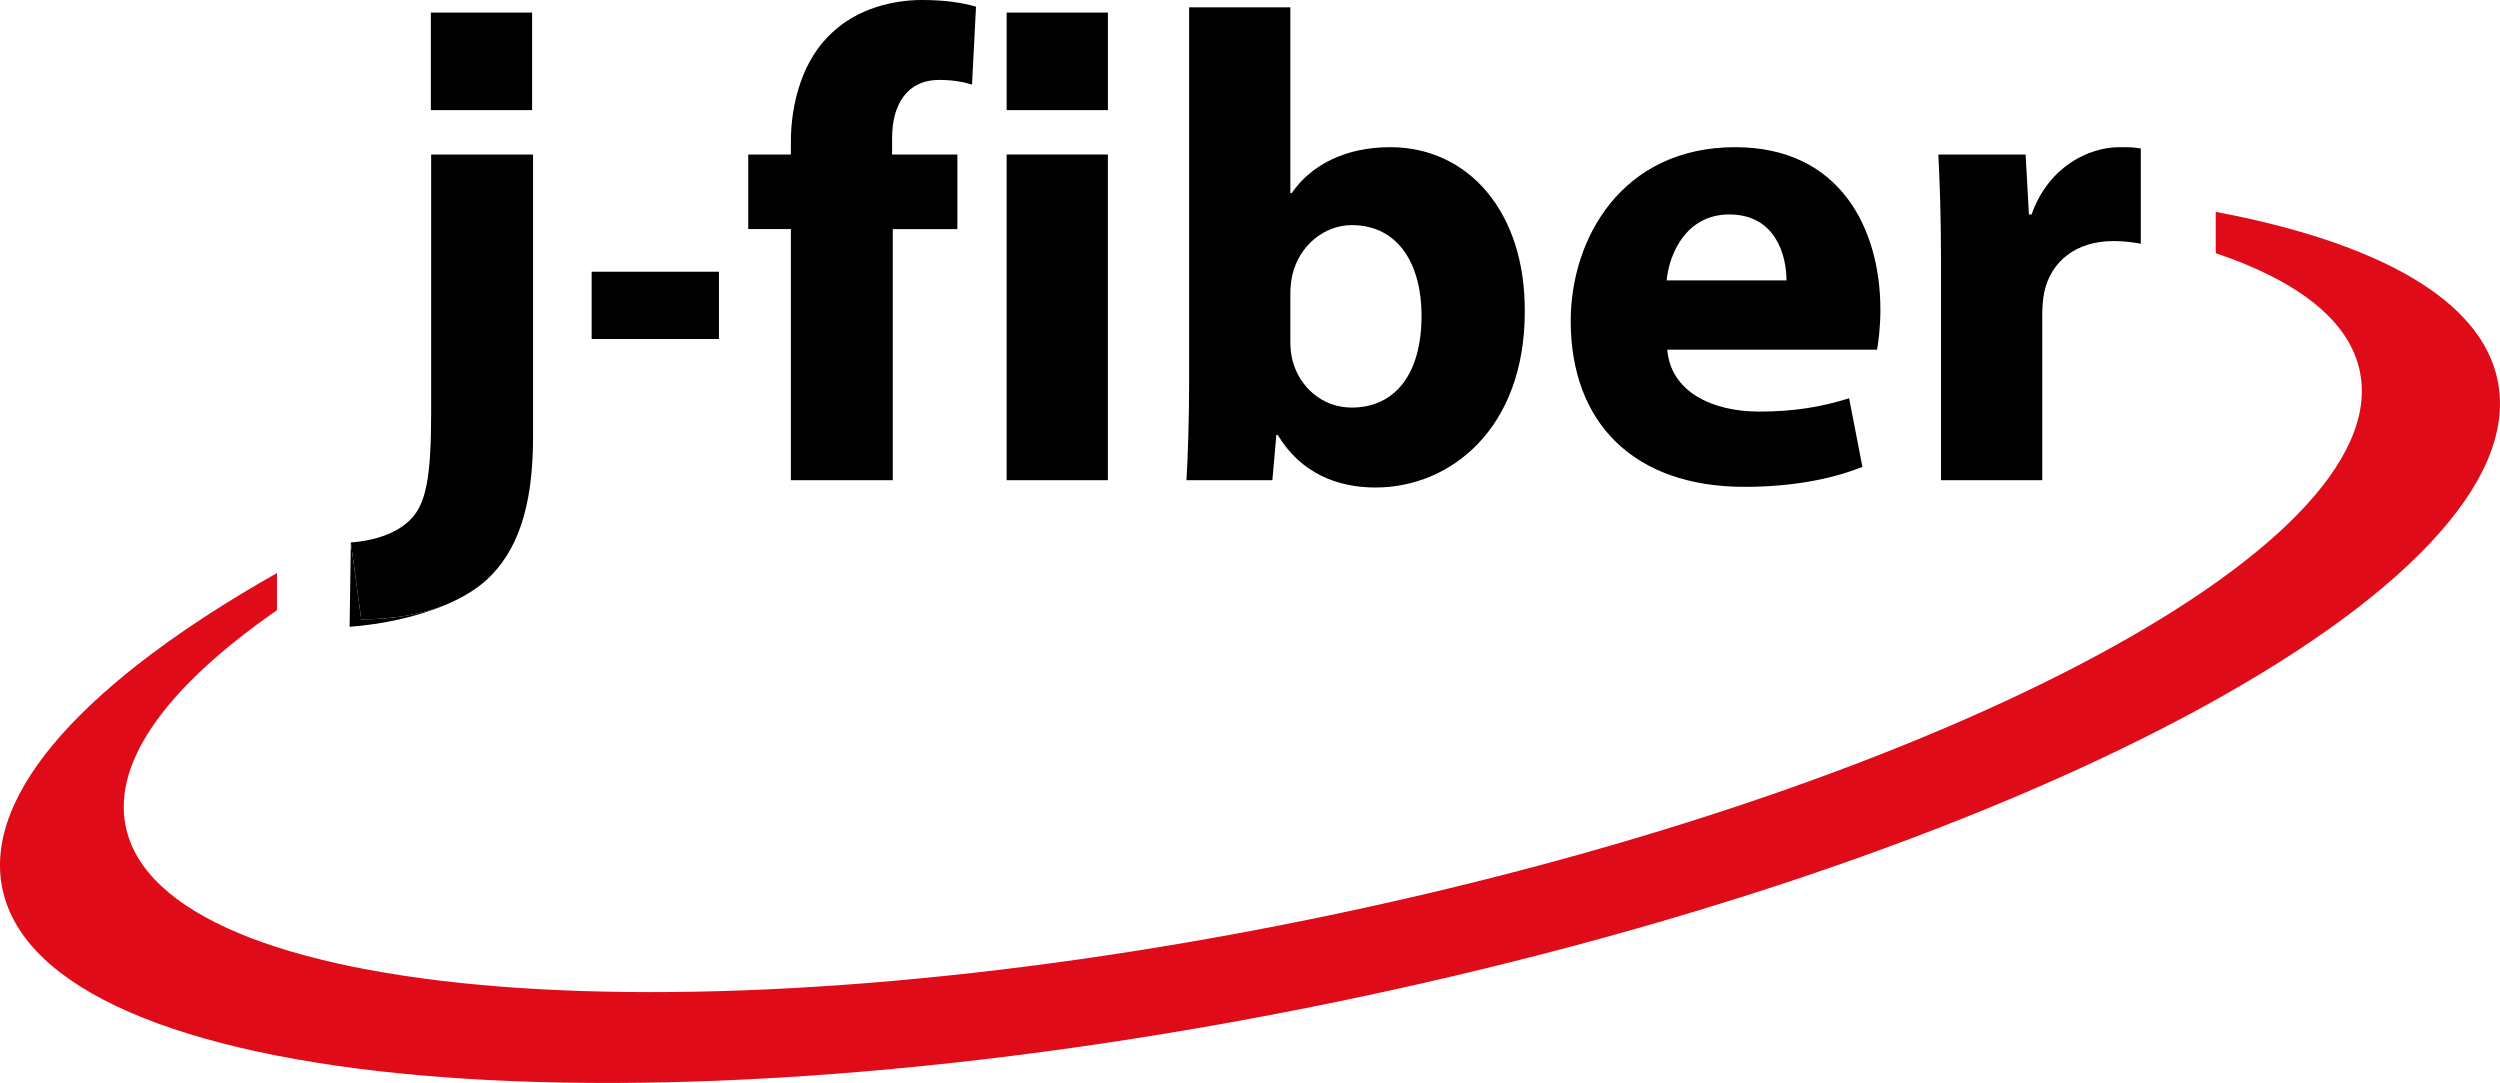 <svg xmlns="http://www.w3.org/2000/svg" id="_&#xCD;&#x13D;_&#x103;_1" viewBox="0 0 333.366 144.409"><defs><style>.cls-1{fill:#df0b18;}.cls-2{fill:none;}</style></defs><path class="cls-2" d="m180.234,54.35c5.773,0,9.324-4.44,9.324-12.254,0-6.75-3.019-12.078-9.324-12.078-3.642,0-7.016,2.752-7.905,6.66-.178.8-.265,1.599-.265,2.487v6.394c0,.889.087,1.688.265,2.399.889,3.641,3.997,6.393,7.905,6.393Z"></path><path class="cls-2" d="m230.586,28.596c-5.684,0-7.992,5.151-8.347,8.792h15.984c0-3.286-1.42-8.792-7.638-8.792Z"></path><rect class="cls-2" x="134.233" y="1.678" width="13.501" height="13.007"></rect><rect class="cls-2" x="134.232" y="20.604" width="13.499" height="43.428"></rect><path class="cls-2" d="m170.197,57.992h.178c3.108,5.151,7.994,7.016,13.056,7.016,9.946,0,19.892-7.816,19.892-23.445.089-13.321-7.548-21.937-17.938-21.937-6.04,0-10.569,2.397-13.145,6.127h-.176V.976h-13.499v50.089c0,4.884-.178,10.124-.356,12.965h11.456l.533-6.038Z"></path><path class="cls-2" d="m105.46,64.03h13.587V30.55h8.615v-9.946h-8.704v-2.221c0-4.262,1.865-7.727,6.305-7.727,1.777,0,3.197.267,4.353.622l.533-10.39c-1.865-.534-4.175-.889-7.194-.889-3.908,0-8.614,1.154-11.989,4.351-3.908,3.553-5.506,9.324-5.506,14.564v1.688h-5.684v9.946h5.684v33.48Z"></path><path class="cls-2" d="m232.628,64.919c5.862,0,11.28-.889,15.72-2.665l-1.778-9.148c-3.641,1.156-7.37,1.778-11.989,1.778-6.305,0-11.811-2.665-12.256-8.259h27.975c.178-.978.445-3.021.445-5.329,0-10.746-5.329-21.669-19.361-21.669-15.097,0-21.935,12.167-21.935,23.18,0,13.587,8.436,22.113,23.178,22.113Z"></path><path class="cls-2" d="m258.827,64.03h13.499v-22.024c0-1.065.089-2.132.265-3.019.889-4.175,4.264-6.84,9.237-6.84,1.509,0,2.665.178,3.641.356v-12.7c-.976-.178-1.598-.178-2.841-.178-4.175,0-9.502,2.665-11.723,8.97h-.354l-.445-7.992h-11.633c.176,3.73.354,7.903.354,14.297v29.129Z"></path><path class="cls-2" d="m295.459,28.251v5.507c10.988,3.708,17.842,9.003,19.225,15.801,4.807,23.625-57.991,56.344-140.26,73.083-82.269,16.738-152.859,11.156-157.665-12.469-1.784-8.773,5.771-18.803,20.171-28.801v-4.958C11.767,90.658-2.295,105.653.307,118.443c5.541,27.232,84.521,34.156,176.408,15.46,91.886-18.694,161.884-55.926,156.343-83.16-2.201-10.818-16.019-18.417-37.6-22.493Z"></path><rect class="cls-2" x="78.895" y="36.234" width="16.974" height="8.97"></rect><path class="cls-2" d="m59.882,80.454c.299-.133.592-.271.879-.412.49-.236.963-.488,1.422-.759.19-.111.372-.226.554-.342.305-.196.607-.393.895-.606.471-.342.919-.697,1.322-1.072,3.995-3.73,6.127-9.502,6.127-19.005V20.604h-13.588v34.456c0,8.615-.711,12.078-2.663,14.121-1.688,1.776-4.491,2.885-8.044,3.152l-.166,11.245c4.318-.324,9.008-1.305,12.873-2.953.133-.053.259-.115.39-.171Z"></path><rect class="cls-2" x="57.453" y="1.678" width="13.501" height="13.007"></rect><path class="cls-1" d="m295.459,28.251v5.507c10.988,3.708,17.842,9.003,19.225,15.801,4.807,23.625-57.991,56.344-140.26,73.083-82.269,16.738-152.859,11.156-157.665-12.469-1.784-8.773,5.771-18.803,20.171-28.801v-4.958C11.767,90.658-2.295,105.653.307,118.443c5.541,27.232,84.521,34.156,176.408,15.46,91.886-18.694,161.884-55.926,156.343-83.16-2.201-10.818-16.019-18.417-37.6-22.493Z"></path><rect x="57.453" y="1.678" width="13.501" height="13.007"></rect><rect x="134.233" y="1.678" width="13.501" height="13.007"></rect><path d="m48.168,82.592l-1.383-10.258-.166,11.245c4.318-.324,9.008-1.305,12.873-2.953-3.371,1.351-7.312,1.967-11.324,1.967Z"></path><path d="m64.953,77.263c-.412.385-.863.732-1.322,1.072.471-.342.919-.697,1.322-1.072Z"></path><path d="m170.197,57.992h.178c3.108,5.151,7.994,7.016,13.056,7.016,9.946,0,19.892-7.816,19.892-23.445.089-13.321-7.548-21.937-17.938-21.937-6.04,0-10.569,2.397-13.145,6.127h-.176V.976h-13.499v50.089c0,4.884-.178,10.124-.356,12.965h11.456l.533-6.038Zm1.867-18.828c0-.887.087-1.687.265-2.487.889-3.908,4.262-6.66,7.905-6.66,6.305,0,9.324,5.327,9.324,12.078,0,7.814-3.552,12.254-9.324,12.254-3.908,0-7.016-2.752-7.905-6.393-.178-.711-.265-1.51-.265-2.399v-6.394Z"></path><path d="m232.628,64.919c5.862,0,11.28-.889,15.72-2.665l-1.778-9.148c-3.641,1.156-7.37,1.778-11.989,1.778-6.305,0-11.811-2.665-12.256-8.259h27.975c.178-.978.445-3.021.445-5.329,0-10.746-5.329-21.669-19.361-21.669-15.097,0-21.935,12.167-21.935,23.18,0,13.587,8.436,22.113,23.178,22.113Zm-2.043-36.323c6.218,0,7.638,5.506,7.638,8.792h-15.984c.354-3.641,2.663-8.792,8.347-8.792Z"></path><path d="m258.827,64.03h13.499v-22.024c0-1.065.089-2.132.265-3.019.889-4.175,4.264-6.84,9.237-6.84,1.509,0,2.665.178,3.641.356v-12.7c-.976-.178-1.598-.178-2.841-.178-4.175,0-9.502,2.665-11.723,8.97h-.354l-.445-7.992h-11.633c.176,3.73.354,7.903.354,14.297v29.129Z"></path><rect x="78.895" y="36.234" width="16.974" height="8.97"></rect><rect x="134.232" y="20.604" width="13.499" height="43.428"></rect><path d="m59.492,80.625c.133-.053.259-.115.39-.171.299-.133.592-.271.879-.412.49-.236.963-.488,1.422-.759.19-.111.372-.226.554-.342.305-.196.607-.393.895-.606.459-.34.91-.688,1.322-1.072,3.995-3.73,6.127-9.502,6.127-19.005V20.604h-13.588v34.456c0,8.615-.711,12.078-2.663,14.121-1.688,1.776-4.491,2.885-8.044,3.152l1.383,10.258c4.012,0,7.953-.616,11.324-1.967Z"></path><path d="m105.46,64.03h13.587V30.55h8.615v-9.946h-8.704v-2.221c0-4.262,1.865-7.727,6.305-7.727,1.777,0,3.197.267,4.353.622l.533-10.39c-1.865-.534-4.175-.889-7.194-.889-3.908,0-8.614,1.154-11.989,4.351-3.908,3.553-5.506,9.324-5.506,14.564v1.688h-5.684v9.946h5.684v33.48Z"></path></svg>
